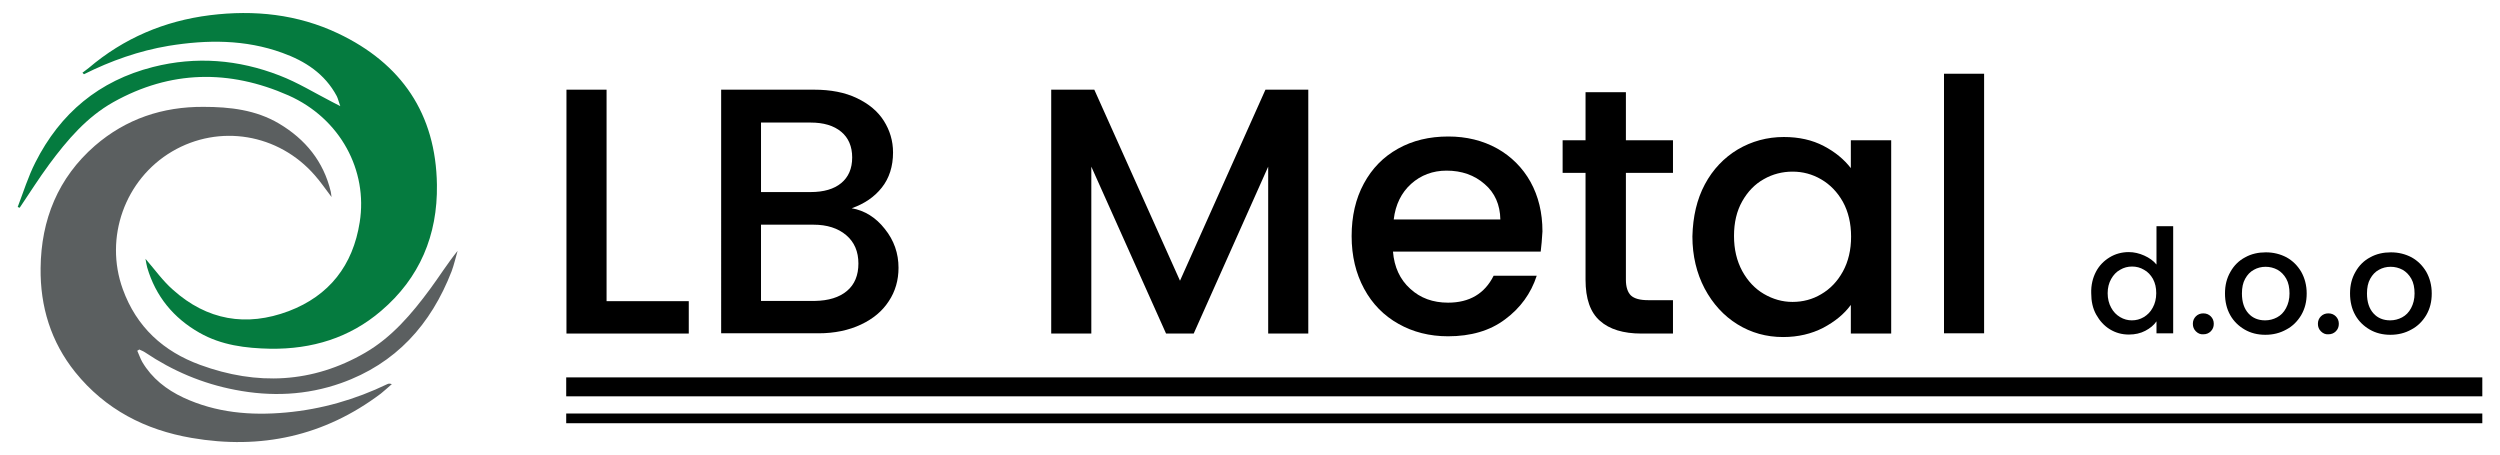 <?xml version="1.0" encoding="utf-8"?>
<!-- Generator: Adobe Illustrator 24.1.3, SVG Export Plug-In . SVG Version: 6.00 Build 0)  -->
<svg version="1.1" id="Layer_1" xmlns="http://www.w3.org/2000/svg" xmlns:xlink="http://www.w3.org/1999/xlink" x="0px" y="0px"
	 viewBox="0 0 1003.6 182.6" style="enable-background:new 0 0 1003.6 182.6;" xml:space="preserve">
<style type="text/css">
	.st0{fill:#057B3F;}
	.st1{fill:#5B5F60;}
</style>
<g>
	<g>
		<path class="st0" d="M58.4,103.9c3.9,4.5,7,8.9,11,12.4c13.7,12.3,29.5,15,46.5,8.6c16.3-6.2,25.8-18.4,28.5-35.7
			c3.3-20.7-7.7-41.6-28.6-50.9C92,27.8,68.4,28.2,45.5,41c-10.7,6-18.5,15.2-25.7,24.9c-4.2,5.7-8,11.7-11.9,17.5
			c-0.3-0.1-0.5-0.2-0.8-0.3c2.3-6,4.2-12.2,7.1-17.9c10-19.8,25.6-32.8,47.2-38.3c17.3-4.4,34.3-3,50.8,3.4
			c7.3,2.8,14.1,7,21.1,10.6c0.8,0.4,1.6,0.8,3.3,1.7c-0.7-1.9-0.9-3-1.4-4c-4.8-9-12.7-14.1-21.9-17.4c-14.9-5.4-30.2-5.3-45.6-2.8
			c-11.9,2-23.2,6-34,11.4c-0.2-0.2-0.4-0.4-0.6-0.6c0.8-0.6,1.7-1.3,2.5-1.9C49.7,15.3,66,8.4,84.3,6.1c17.8-2.2,35.1-0.4,51.4,7.3
			c25.5,12.1,39.3,32.3,39.7,60.8c0.3,20.2-6.9,37.4-22.4,50.6c-12.7,10.9-27.8,15.4-44.4,15.2c-10-0.2-19.7-1.4-28.5-6.4
			c-10.4-5.9-17.6-14.6-21-26.2C58.8,106.4,58.7,105.4,58.4,103.9z"/>
		<path class="st1" d="M133.1,79.1c-2.5-3.3-4.4-6.1-6.7-8.7C111.8,53.6,88,49.7,69.1,60.8c-19,11.2-27.3,34.6-19.8,55.3
			c5.5,15.2,16.3,25,31.1,30.4c22.7,8.3,45,7.4,66.2-4.9c10.7-6.2,18.7-15.6,26-25.5c3.7-5,7-10.3,11.1-15.4
			c-0.8,2.7-1.4,5.5-2.4,8.2c-8.3,21.4-22.4,37.1-44.4,44.9c-13.9,4.9-28.1,5.5-42.5,2.7c-13.1-2.5-25.1-7.6-36.1-15
			c-0.7-0.5-1.6-0.8-2.4-1.2c-0.3,0.2-0.5,0.4-0.8,0.5c0.7,1.5,1.2,3.1,2,4.5c3.9,6.6,9.7,11.1,16.5,14.3c13.1,6.1,27,7.3,41.2,6
			c14.3-1.3,27.8-5.2,40.7-11.4c0.4-0.2,0.9-0.3,1.8,0c-1.5,1.3-2.9,2.6-4.4,3.8c-22.7,17.1-48.2,22.6-76,17.8
			c-18.6-3.2-34.6-11.4-46.7-26.4c-9.8-12.2-14.1-26.4-13.9-41.8c0.2-19.4,7-36.2,21.8-49.1c12.5-10.8,27.2-15.7,43.6-15.6
			c10.6,0,21,1.2,30.3,6.7c10.6,6.3,17.9,15.2,20.8,27.4C132.9,77.4,132.9,77.9,133.1,79.1z"/>
	</g>
	<g>
		<path d="M243.4,120.9h33.1v13h-49.1V36h16.1V120.9z"/>
		<path d="M355.2,91.9c3.7,4.6,5.5,9.8,5.5,15.6c0,5-1.3,9.5-3.9,13.4c-2.6,4-6.3,7.1-11.2,9.4c-4.9,2.3-10.6,3.5-17,3.5h-39.1V36
			h37.3c6.7,0,12.4,1.1,17.2,3.4c4.8,2.3,8.4,5.3,10.8,9.1c2.4,3.8,3.7,8,3.7,12.7c0,5.6-1.5,10.3-4.5,14.1c-3,3.8-7,6.5-12.1,8.3
			C347.1,84.5,351.6,87.3,355.2,91.9z M305.5,77.1h19.9c5.3,0,9.4-1.2,12.3-3.6s4.4-5.8,4.4-10.3c0-4.4-1.5-7.9-4.4-10.3
			c-3-2.5-7.1-3.7-12.3-3.7h-19.9V77.1z M340,116.8c3.1-2.6,4.6-6.3,4.6-11c0-4.8-1.6-8.6-4.9-11.4c-3.3-2.8-7.7-4.2-13.1-4.2h-21.1
			v30.6h21.7C332.6,120.7,336.9,119.4,340,116.8z"/>
		<path d="M525.2,36v97.9h-16.1v-67l-29.9,67h-11.1l-30-67v67h-16.1V36h17.3l34.4,76.7L508,36H525.2z"/>
		<path d="M618.5,101h-59.3c0.5,6.2,2.8,11.2,6.9,14.9c4.1,3.8,9.2,5.6,15.2,5.6c8.6,0,14.7-3.6,18.3-10.8h17.3
			c-2.3,7.1-6.6,13-12.7,17.5c-6.1,4.6-13.8,6.8-22.9,6.8c-7.4,0-14.1-1.7-19.9-5c-5.9-3.3-10.5-8-13.8-14.1c-3.3-6.1-5-13.1-5-21.1
			c0-8,1.6-15,4.9-21.1s7.8-10.7,13.7-14c5.9-3.3,12.6-4.9,20.2-4.9c7.3,0,13.8,1.6,19.6,4.8c5.7,3.2,10.2,7.7,13.4,13.4
			c3.2,5.8,4.8,12.4,4.8,19.9C619,96.1,618.8,98.7,618.5,101z M602.3,88.1c-0.1-5.9-2.2-10.7-6.3-14.2c-4.1-3.6-9.2-5.4-15.3-5.4
			c-5.5,0-10.3,1.8-14.2,5.3s-6.3,8.3-7,14.3H602.3z"/>
		<path d="M652.7,69.4v42.9c0,2.9,0.7,5,2,6.3c1.4,1.3,3.7,1.9,7,1.9h9.9v13.4h-12.7c-7.2,0-12.8-1.7-16.6-5.1
			c-3.9-3.4-5.8-8.9-5.8-16.5V69.4h-9.2V56.3h9.2V37h16.2v19.3h18.9v13.1H652.7z"/>
		<path d="M684.4,74c3.2-6,7.7-10.7,13.2-14c5.6-3.3,11.8-5,18.5-5c6.1,0,11.4,1.2,16,3.6c4.6,2.4,8.2,5.4,10.9,8.9V56.3h16.2v77.6
			h-16.2v-11.5c-2.7,3.7-6.4,6.7-11.1,9.2c-4.7,2.4-10,3.7-16.1,3.7c-6.7,0-12.8-1.7-18.3-5.1c-5.5-3.4-9.9-8.2-13.2-14.4
			c-3.2-6.1-4.9-13.1-4.9-20.9C679.6,86.9,681.2,80,684.4,74z M739.8,81c-2.2-3.9-5.1-6.9-8.7-9c-3.6-2.1-7.4-3.1-11.5-3.1
			c-4.1,0-8,1-11.5,3c-3.6,2-6.5,5-8.7,8.9c-2.2,3.9-3.3,8.5-3.3,13.9s1.1,10,3.3,14.1c2.2,4,5.1,7.1,8.7,9.2
			c3.6,2.1,7.4,3.2,11.5,3.2c4.1,0,8-1,11.5-3.1c3.6-2.1,6.5-5.1,8.7-9.1c2.2-4,3.3-8.7,3.3-14S742,85,739.8,81z"/>
		<path d="M796.5,29.6v104.2h-16.1V29.6H796.5z"/>
	</g>
	<g>
		<path d="M841.4,109.1c1.3-2.5,3.2-4.4,5.5-5.8c2.3-1.4,4.9-2.1,7.7-2.1c2.1,0,4.2,0.5,6.2,1.4c2,0.9,3.7,2.1,4.9,3.6V90.8h6.7v43
			h-6.7V129c-1.1,1.6-2.6,2.8-4.5,3.8c-1.9,1-4.1,1.5-6.6,1.5c-2.8,0-5.3-0.7-7.6-2.1c-2.3-1.4-4.1-3.4-5.5-5.9s-2-5.4-2-8.6
			C839.4,114.5,840.1,111.6,841.4,109.1z M864.3,112c-0.9-1.6-2.1-2.9-3.6-3.7c-1.5-0.9-3.1-1.3-4.8-1.3c-1.7,0-3.3,0.4-4.8,1.3
			c-1.5,0.8-2.7,2.1-3.6,3.7c-0.9,1.6-1.4,3.5-1.4,5.7c0,2.2,0.5,4.2,1.4,5.8c0.9,1.7,2.1,2.9,3.6,3.8c1.5,0.9,3.1,1.3,4.7,1.3
			c1.7,0,3.3-0.4,4.8-1.3c1.5-0.9,2.7-2.1,3.6-3.8c0.9-1.6,1.4-3.6,1.4-5.8S865.2,113.7,864.3,112z"/>
		<path d="M881.5,133c-0.8-0.8-1.2-1.8-1.2-3c0-1.2,0.4-2.2,1.2-3s1.8-1.2,3-1.2c1.2,0,2.2,0.4,3,1.2s1.2,1.8,1.2,3
			c0,1.2-0.4,2.2-1.2,3s-1.8,1.2-3,1.2C883.3,134.3,882.3,133.8,881.5,133z"/>
		<path d="M901.1,132.3c-2.4-1.4-4.4-3.3-5.8-5.8c-1.4-2.5-2.1-5.4-2.1-8.7c0-3.3,0.7-6.1,2.2-8.7c1.4-2.5,3.4-4.5,5.9-5.8
			c2.5-1.4,5.3-2,8.3-2c3.1,0,5.8,0.7,8.3,2c2.5,1.4,4.4,3.3,5.9,5.8c1.4,2.5,2.2,5.4,2.2,8.7s-0.7,6.1-2.2,8.7
			c-1.5,2.5-3.5,4.5-6,5.8c-2.5,1.4-5.3,2.1-8.4,2.1C906.3,134.4,903.5,133.7,901.1,132.3z M914.1,127.4c1.5-0.8,2.7-2,3.6-3.7
			s1.4-3.6,1.4-5.9s-0.4-4.3-1.3-5.9c-0.9-1.6-2.1-2.8-3.5-3.6c-1.5-0.8-3.1-1.2-4.8-1.2c-1.7,0-3.3,0.4-4.7,1.2
			c-1.5,0.8-2.6,2-3.5,3.6c-0.9,1.6-1.3,3.6-1.3,5.9c0,3.5,0.9,6.1,2.6,8s4,2.8,6.7,2.8C911,128.6,912.6,128.2,914.1,127.4z"/>
		<path d="M931.7,133c-0.8-0.8-1.2-1.8-1.2-3c0-1.2,0.4-2.2,1.2-3s1.8-1.2,3-1.2c1.2,0,2.2,0.4,3,1.2s1.2,1.8,1.2,3
			c0,1.2-0.4,2.2-1.2,3s-1.8,1.2-3,1.2C933.5,134.3,932.5,133.8,931.7,133z"/>
		<path d="M951.3,132.3c-2.4-1.4-4.4-3.3-5.8-5.8c-1.4-2.5-2.1-5.4-2.1-8.7c0-3.3,0.7-6.1,2.2-8.7c1.4-2.5,3.4-4.5,5.9-5.8
			c2.5-1.4,5.3-2,8.3-2c3.1,0,5.8,0.7,8.3,2c2.5,1.4,4.4,3.3,5.9,5.8c1.4,2.5,2.2,5.4,2.2,8.7s-0.7,6.1-2.2,8.7
			c-1.5,2.5-3.5,4.5-6,5.8c-2.5,1.4-5.3,2.1-8.4,2.1C956.5,134.4,953.7,133.7,951.3,132.3z M964.3,127.4c1.5-0.8,2.7-2,3.6-3.7
			s1.4-3.6,1.4-5.9s-0.4-4.3-1.3-5.9c-0.9-1.6-2.1-2.8-3.5-3.6c-1.5-0.8-3.1-1.2-4.8-1.2c-1.7,0-3.3,0.4-4.7,1.2
			c-1.5,0.8-2.6,2-3.5,3.6c-0.9,1.6-1.3,3.6-1.3,5.9c0,3.5,0.9,6.1,2.6,8s4,2.8,6.7,2.8C961.2,128.6,962.8,128.2,964.3,127.4z"/>
	</g>
	<rect x="227.3" y="151.5" width="769.2" height="7.6"/>
	<rect x="227.3" y="166" width="769.2" height="3.9"/>
</g>
</svg>
